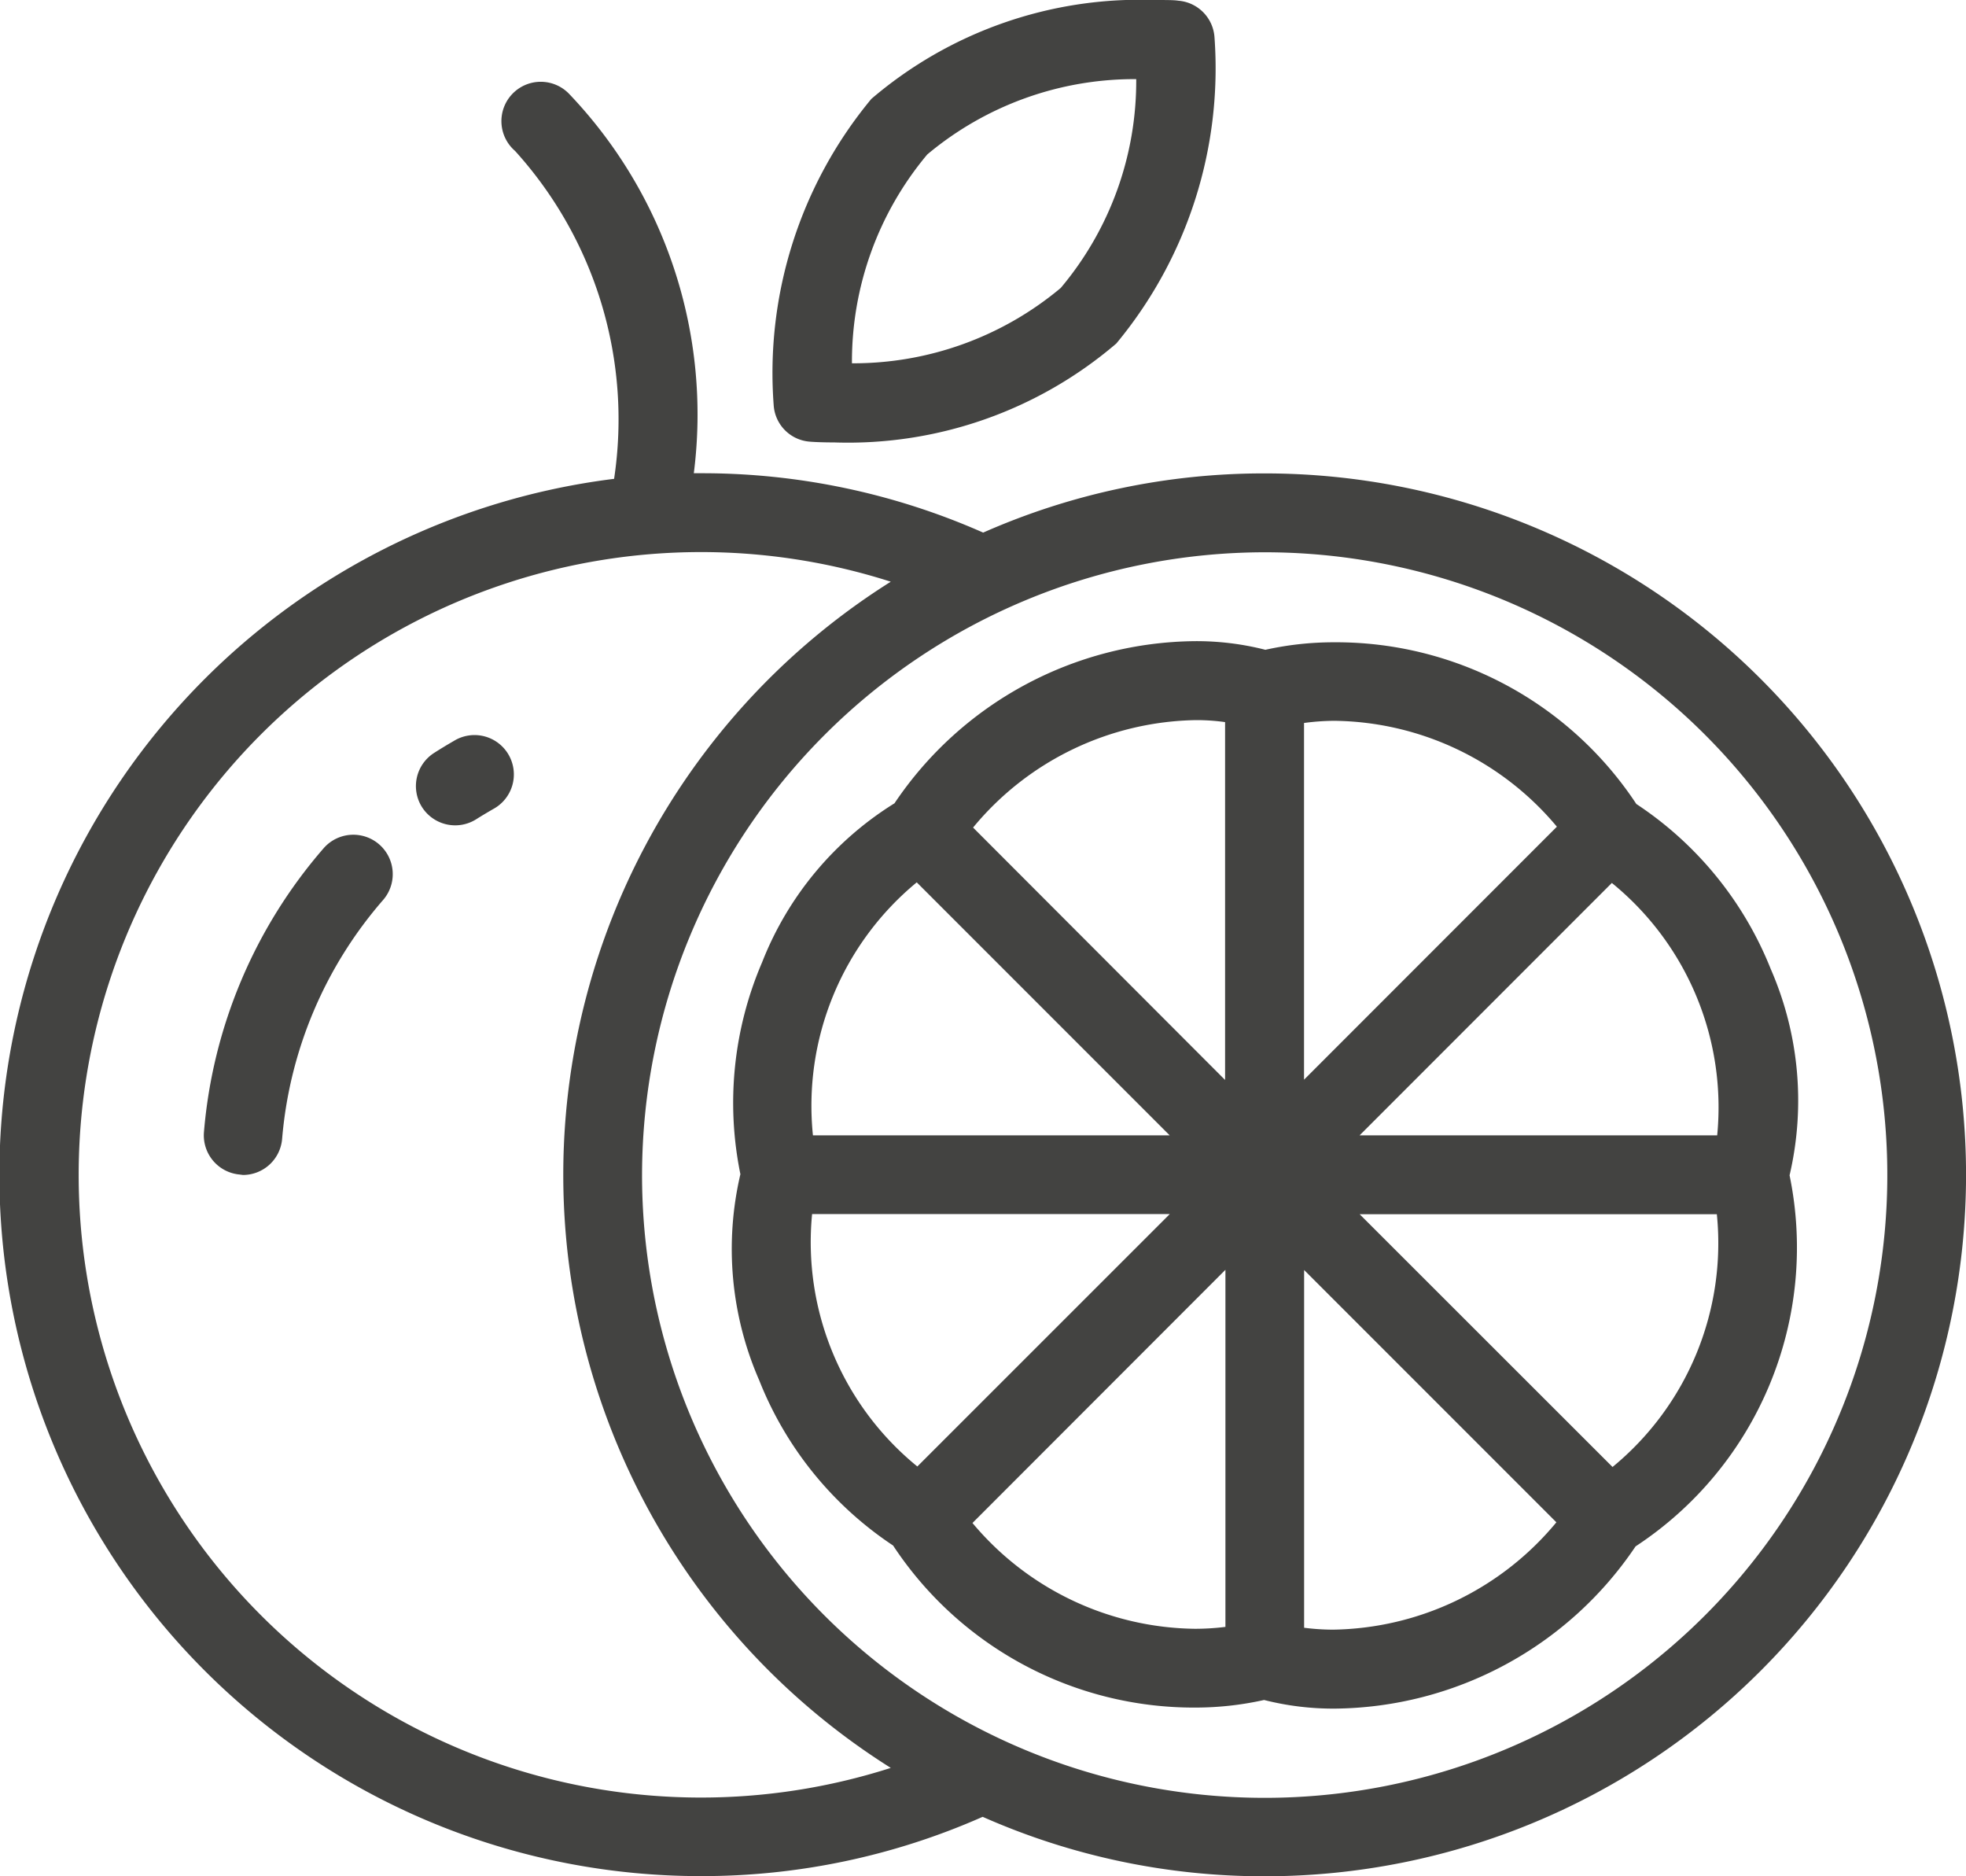 <svg xmlns="http://www.w3.org/2000/svg" width="22.788" height="21.743" viewBox="0 0 22.788 21.743">
  <path id="desayuno" d="M11.39,21.054a8.037,8.037,0,0,1-3.262.687A8.127,8.127,0,0,1,7.118,5.549a4.632,4.632,0,0,0-1.148-3.8.456.456,0,1,1,.623-.665,5.38,5.38,0,0,1,1.449,4.4l.029,0h.059a8.046,8.046,0,0,1,3.266.688,8.049,8.049,0,0,1,3.264-.686,8.128,8.128,0,1,1,0,16.257A8.047,8.047,0,0,1,11.39,21.054ZM7.442,13.614A7.217,7.217,0,1,0,14.659,6.4,7.225,7.225,0,0,0,7.442,13.614Zm-6.53,0a7.213,7.213,0,0,0,9.413,6.873,8.12,8.12,0,0,1,0-13.746A7.214,7.214,0,0,0,.912,13.613ZM14.652,19.7a3.661,3.661,0,0,1-.8.088,4.175,4.175,0,0,1-3.5-1.878A4.115,4.115,0,0,1,8.8,15.995a3.8,3.8,0,0,1-.218-2.388,4.122,4.122,0,0,1,.251-2.454,3.8,3.8,0,0,1,1.535-1.844A4.243,4.243,0,0,1,13.84,7.43a3.224,3.224,0,0,1,.827.1,3.653,3.653,0,0,1,.8-.087,4.169,4.169,0,0,1,3.5,1.874,4.114,4.114,0,0,1,1.558,1.913,3.809,3.809,0,0,1,.218,2.39,4.141,4.141,0,0,1-1.785,4.3A4.248,4.248,0,0,1,15.476,19.8,3.255,3.255,0,0,1,14.652,19.7Zm.464-.837a2.667,2.667,0,0,0,.337.022,3.423,3.423,0,0,0,2.587-1.244l-2.924-2.924Zm-3.844-1.214a3.414,3.414,0,0,0,2.578,1.226,2.86,2.86,0,0,0,.354-.022V14.715ZM18.691,17A3.356,3.356,0,0,0,19.9,14.071H15.76Zm-8.057-.007,2.925-2.924H9.413A3.352,3.352,0,0,0,10.634,16.995Zm5.125-3.836h4.145a3.351,3.351,0,0,0-1.221-2.925Zm-6.337,0h4.136l-2.932-2.932A3.355,3.355,0,0,0,9.423,13.159Zm5.693-4.781v4.136l2.931-2.932a3.411,3.411,0,0,0-2.578-1.227A2.7,2.7,0,0,0,15.116,8.378ZM11.279,9.59,14.2,12.515V8.368a2.374,2.374,0,0,0-.338-.023A3.419,3.419,0,0,0,11.279,9.59Zm-8.5,4.021a.456.456,0,0,1-.415-.492A5.739,5.739,0,0,1,3.751,9.83a.456.456,0,0,1,.689.6,4.83,4.83,0,0,0-1.17,2.768.456.456,0,0,1-.454.418ZM4.892,9.354a.456.456,0,0,1,.14-.629c.075-.048.151-.094.229-.139a.456.456,0,1,1,.453.791c-.065.038-.13.076-.193.116a.456.456,0,0,1-.629-.139ZM9.386,5.118a.453.453,0,0,1-.418-.42A4.973,4.973,0,0,1,10.1,1.146,4.788,4.788,0,0,1,13.373,0c.141,0,.238,0,.283.008a.456.456,0,0,1,.421.42,4.992,4.992,0,0,1-1.138,3.553A4.783,4.783,0,0,1,9.67,5.127C9.509,5.127,9.406,5.12,9.386,5.118ZM10.748,1.79a3.735,3.735,0,0,0-.873,2.42,3.745,3.745,0,0,0,2.42-.873A3.722,3.722,0,0,0,13.17.917,3.737,3.737,0,0,0,10.748,1.79Z" fill="#434341"/>
</svg>

